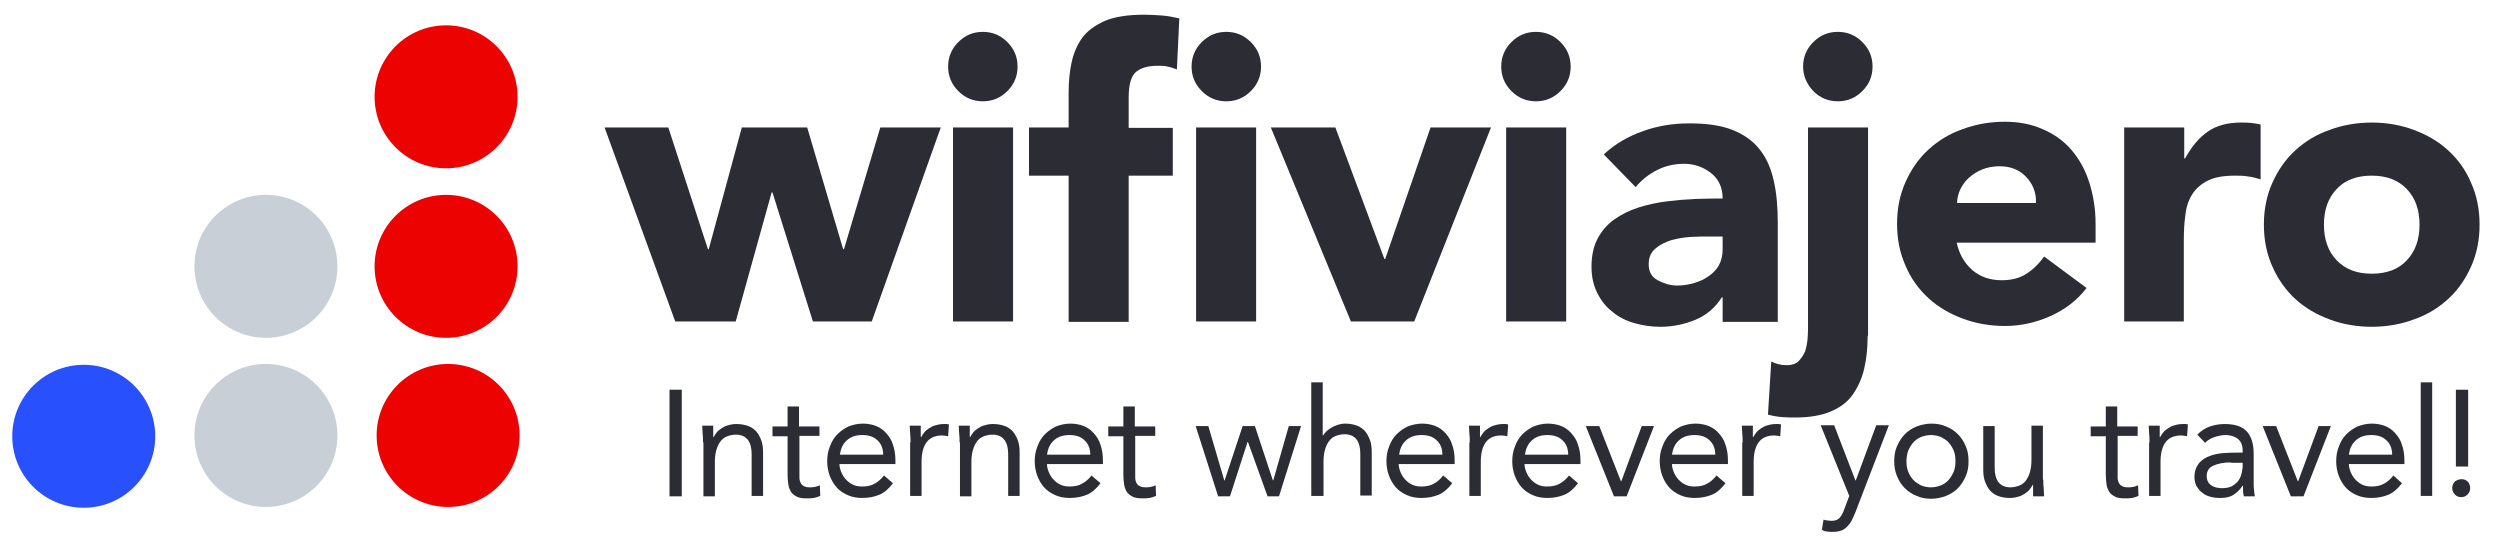 <?xml version="1.0" encoding="utf-8"?>
<!-- Generator: Adobe Illustrator 26.5.0, SVG Export Plug-In . SVG Version: 6.00 Build 0)  -->
<svg version="1.1" id="Layer_1" xmlns="http://www.w3.org/2000/svg" xmlns:xlink="http://www.w3.org/1999/xlink" x="0px" y="0px"
	 viewBox="0 0 612 133.1" style="enable-background:new 0 0 612 133.1;" xml:space="preserve">
<style type="text/css">
	.st0{fill:#2C2C34;}
	.st1{fill:#2950FD;}
	.st2{fill:#C9CFD6;}
	.st3{fill:#ED0202;}
</style>
<g>
	<g>
		<g>
			<path class="st0" d="M148,31.2h15.6l9.7,29.8h0.2l8.1-29.8h16l8.8,29.8h0.2l8.9-29.8h14.8l-16.9,47.5H199l-9.9-31.6h-0.2
				l-8.8,31.6h-14.8L148,31.2z"/>
			<path class="st0" d="M232.1,16.3c0-2.3,0.8-4.3,2.5-6c1.7-1.7,3.7-2.5,6-2.5c2.3,0,4.3,0.8,6,2.5c1.7,1.7,2.5,3.7,2.5,6
				c0,2.3-0.8,4.3-2.5,6c-1.7,1.7-3.7,2.5-6,2.5c-2.3,0-4.3-0.8-6-2.5C232.9,20.6,232.1,18.6,232.1,16.3z M233.3,31.2h14.7v47.5
				h-14.7V31.2z"/>
			<path class="st0" d="M261.6,43h-9.7V31.2h9.7v-8.4c0-2.6,0.2-5.1,0.7-7.4c0.5-2.3,1.3-4.3,2.6-6.1c1.3-1.8,3.2-3.1,5.6-4.2
				c2.4-1,5.6-1.5,9.6-1.5c1.5,0,3,0.1,4.4,0.2c1.4,0.1,2.8,0.4,4.2,0.7L288.1,17c-0.8-0.3-1.6-0.6-2.3-0.7
				c-0.7-0.2-1.5-0.2-2.4-0.2c-2.3,0-4.1,0.5-5.3,1.5c-1.2,1-1.8,3.1-1.8,6.2v7.5h10.8V43h-10.8v35.8h-14.7V43z M291.7,16.3
				c0-2.3,0.8-4.3,2.5-6c1.7-1.7,3.7-2.5,6-2.5c2.3,0,4.3,0.8,6,2.5c1.7,1.7,2.5,3.7,2.5,6c0,2.3-0.8,4.3-2.5,6
				c-1.7,1.7-3.7,2.5-6,2.5c-2.3,0-4.3-0.8-6-2.5C292.5,20.6,291.7,18.6,291.7,16.3z M292.8,31.2h14.7v47.5h-14.7V31.2z"/>
			<path class="st0" d="M311.1,31.2h15.8l12,32.2h0.2l11.1-32.2H365l-18.8,47.5h-15.5L311.1,31.2z"/>
			<path class="st0" d="M367.5,16.3c0-2.3,0.8-4.3,2.5-6c1.7-1.7,3.7-2.5,6-2.5c2.3,0,4.3,0.8,6,2.5c1.7,1.7,2.5,3.7,2.5,6
				c0,2.3-0.8,4.3-2.5,6c-1.7,1.7-3.7,2.5-6,2.5c-2.3,0-4.3-0.8-6-2.5C368.3,20.6,367.5,18.6,367.5,16.3z M368.7,31.2h14.7v47.5
				h-14.7V31.2z"/>
			<path class="st0" d="M421.7,72.8h-0.2c-1.6,2.5-3.8,4.4-6.5,5.5c-2.7,1.1-5.6,1.7-8.5,1.7c-2.2,0-4.3-0.3-6.4-0.9
				c-2.1-0.6-3.9-1.5-5.4-2.8c-1.6-1.2-2.8-2.8-3.7-4.6c-0.9-1.8-1.4-3.9-1.4-6.4c0-2.7,0.5-5,1.5-6.9c1-1.9,2.4-3.5,4.1-4.7
				c1.7-1.2,3.7-2.2,5.9-2.9c2.2-0.7,4.5-1.2,6.9-1.5c2.4-0.3,4.8-0.5,7.1-0.6c2.4-0.1,4.6-0.1,6.6-0.1c0-2.6-0.9-4.7-2.8-6.2
				c-1.9-1.5-4.1-2.3-6.6-2.3c-2.4,0-4.6,0.5-6.6,1.5c-2,1-3.8,2.4-5.3,4.2l-7.8-8c2.7-2.5,5.9-4.4,9.6-5.7
				c3.6-1.3,7.4-1.9,11.3-1.9c4.3,0,7.8,0.5,10.6,1.6c2.8,1.1,5,2.7,6.6,4.7c1.7,2.1,2.8,4.6,3.5,7.7c0.7,3,1,6.5,1,10.5v24.1h-13.5
				V72.8z M418.1,57.9c-1.1,0-2.5,0-4.2,0.1c-1.7,0.1-3.3,0.4-4.8,0.8c-1.5,0.5-2.8,1.1-3.9,2.1c-1.1,0.9-1.6,2.2-1.6,3.8
				c0,1.8,0.7,3.1,2.2,3.9c1.5,0.8,3.1,1.3,4.7,1.3c1.4,0,2.8-0.2,4.2-0.6c1.3-0.4,2.5-0.9,3.6-1.7c1-0.7,1.9-1.6,2.5-2.7
				c0.6-1.1,0.9-2.4,0.9-3.9v-3.1H418.1z"/>
			<path class="st0" d="M457.2,82.2c0,3.1-0.3,5.8-0.9,8.3c-0.6,2.4-1.6,4.5-2.9,6.3s-3.2,3.1-5.4,4c-2.2,0.9-5,1.4-8.4,1.4
				c-1.1,0-2.2,0-3.4-0.1c-1.2-0.1-2.3-0.3-3.4-0.6l0.8-13c1.2,0.6,2.4,0.9,3.8,0.9c1.2,0,2.2-0.3,2.9-1c0.7-0.7,1.2-1.5,1.6-2.4
				c0.3-1,0.5-2,0.6-3.1c0.1-1.1,0.1-2.1,0.1-3V31.2h14.7V82.2z M441.4,16.3c0-2.3,0.8-4.3,2.5-6c1.7-1.7,3.7-2.5,6-2.5
				c2.3,0,4.3,0.8,6,2.5c1.7,1.7,2.5,3.7,2.5,6c0,2.3-0.8,4.3-2.5,6c-1.7,1.7-3.7,2.5-6,2.5c-2.3,0-4.3-0.8-6-2.5
				C442.3,20.6,441.4,18.6,441.4,16.3z"/>
			<path class="st0" d="M510.8,70.5c-2.3,3-5.3,5.3-8.9,6.9c-3.6,1.6-7.3,2.4-11.1,2.4c-3.6,0-7.1-0.6-10.3-1.8s-6-2.8-8.4-5
				c-2.4-2.2-4.3-4.8-5.6-7.9c-1.4-3.1-2.1-6.5-2.1-10.3c0-3.8,0.7-7.2,2.1-10.3c1.4-3.1,3.2-5.7,5.6-7.9c2.4-2.2,5.2-3.9,8.4-5
				c3.2-1.2,6.7-1.8,10.3-1.8c3.4,0,6.5,0.6,9.2,1.8c2.8,1.2,5.1,2.8,7,5c1.9,2.2,3.4,4.8,4.4,7.9c1,3.1,1.6,6.5,1.6,10.3v4.6h-34
				c0.6,2.8,1.9,5,3.8,6.7c2,1.7,4.4,2.5,7.2,2.5c2.4,0,4.4-0.5,6.1-1.6c1.7-1.1,3.1-2.5,4.3-4.2L510.8,70.5z M498.4,49.6
				c0.1-2.5-0.8-4.6-2.4-6.3c-1.7-1.8-3.9-2.6-6.5-2.6c-1.6,0-3.1,0.3-4.3,0.8c-1.2,0.5-2.3,1.2-3.2,2c-0.9,0.8-1.6,1.8-2.1,2.8
				c-0.5,1.1-0.8,2.2-0.8,3.4H498.4z"/>
			<path class="st0" d="M520,31.2h14.7v7.6h0.2c1.6-2.9,3.4-5.1,5.6-6.6c2.1-1.5,4.9-2.2,8.1-2.2c0.8,0,1.7,0,2.5,0.1
				c0.8,0.1,1.6,0.2,2.3,0.4v13.4c-1-0.3-2.1-0.6-3.1-0.7c-1-0.2-2.1-0.2-3.2-0.2c-2.8,0-5,0.4-6.6,1.2c-1.6,0.8-2.9,1.9-3.8,3.3
				c-0.9,1.4-1.5,3.1-1.7,5c-0.3,2-0.4,4.1-0.4,6.4v19.8H520V31.2z"/>
			<path class="st0" d="M554.2,55c0-3.8,0.7-7.2,2.1-10.3c1.4-3.1,3.2-5.7,5.6-7.9c2.4-2.2,5.2-3.9,8.4-5c3.2-1.2,6.7-1.8,10.3-1.8
				c3.6,0,7.1,0.6,10.3,1.8c3.2,1.2,6,2.8,8.4,5c2.4,2.2,4.3,4.8,5.6,7.9c1.4,3.1,2.1,6.5,2.1,10.3c0,3.8-0.7,7.2-2.1,10.3
				c-1.4,3.1-3.2,5.7-5.6,7.9c-2.4,2.2-5.2,3.9-8.4,5c-3.2,1.2-6.7,1.8-10.3,1.8c-3.6,0-7.1-0.6-10.3-1.8c-3.2-1.2-6-2.8-8.4-5
				c-2.4-2.2-4.2-4.8-5.6-7.9C554.9,62.2,554.2,58.8,554.2,55z M568.9,55c0,3.6,1,6.5,3.1,8.7c2.1,2.2,4.9,3.3,8.6,3.3
				s6.6-1.1,8.6-3.3c2.1-2.2,3.1-5.1,3.1-8.7c0-3.6-1-6.5-3.1-8.7c-2.1-2.2-4.9-3.3-8.6-3.3s-6.6,1.1-8.6,3.3
				C569.9,48.5,568.9,51.4,568.9,55z"/>
		</g>
	</g>
	<g>
		<circle class="st1" cx="20.5" cy="106.8" r="17.5"/>
		<circle class="st2" cx="65.1" cy="106.6" r="17.5"/>
		<circle class="st3" cx="109.7" cy="106.6" r="17.5"/>
		<circle class="st2" cx="65.1" cy="65.2" r="17.5"/>
		<circle class="st3" cx="109.2" cy="65.2" r="17.5"/>
		<circle class="st3" cx="109.2" cy="23.7" r="17.5"/>
	</g>
	<g>
		<path class="st0" d="M163.9,95.4h3v26.1h-3V95.4z"/>
		<path class="st0" d="M172.1,108.3c0-0.8,0-1.5-0.1-2.2c0-0.7-0.1-1.3-0.1-1.9h2.7c0,0.5,0,0.9,0,1.4c0,0.5,0,0.9,0,1.4h0.1
			c0.2-0.4,0.5-0.8,0.8-1.2c0.3-0.4,0.8-0.7,1.2-1c0.5-0.3,1-0.6,1.6-0.7c0.6-0.2,1.3-0.3,2-0.3c1.1,0,2.1,0.2,2.9,0.5
			c0.8,0.3,1.5,0.8,2,1.4c0.5,0.6,0.9,1.4,1.2,2.2c0.3,0.9,0.4,1.8,0.4,2.9v10.6H184v-10.3c0-1.4-0.3-2.6-0.9-3.4
			c-0.6-0.8-1.6-1.3-2.9-1.3c-0.9,0-1.7,0.2-2.4,0.5c-0.7,0.3-1.2,0.8-1.6,1.4c-0.4,0.6-0.7,1.3-0.9,2.1c-0.2,0.8-0.3,1.7-0.3,2.7
			v8.4h-2.8V108.3z"/>
		<path class="st0" d="M200.7,106.7h-5v8.6c0,0.6,0,1.1,0,1.6c0,0.5,0.1,0.9,0.3,1.3c0.2,0.4,0.4,0.6,0.8,0.8
			c0.3,0.2,0.8,0.3,1.4,0.3c0.4,0,0.8,0,1.3-0.1c0.4-0.1,0.8-0.2,1.2-0.4l0.1,2.6c-0.5,0.2-1,0.4-1.6,0.5c-0.6,0.1-1.2,0.1-1.7,0.1
			c-1,0-1.8-0.1-2.4-0.4c-0.6-0.3-1.1-0.7-1.4-1.1c-0.3-0.5-0.6-1.1-0.7-1.8c-0.1-0.7-0.2-1.5-0.2-2.4v-9.5h-3.7v-2.4h3.7v-4.9h2.8
			v4.9h5V106.7z"/>
		<path class="st0" d="M218.6,118.3c-1,1.3-2.1,2.3-3.3,2.8c-1.2,0.5-2.6,0.8-4.2,0.8c-1.3,0-2.5-0.2-3.6-0.7
			c-1.1-0.5-2-1.1-2.7-1.9c-0.7-0.8-1.3-1.8-1.7-2.9c-0.4-1.1-0.6-2.3-0.6-3.5c0-1.3,0.2-2.5,0.7-3.7c0.4-1.1,1-2.1,1.8-2.9
			c0.8-0.8,1.7-1.4,2.7-1.9c1.1-0.4,2.2-0.7,3.5-0.7c1.2,0,2.3,0.2,3.3,0.6c1,0.4,1.8,1,2.5,1.8c0.7,0.8,1.3,1.7,1.6,2.8
			c0.4,1.1,0.6,2.4,0.6,3.8v0.9h-13.7c0,0.7,0.2,1.4,0.5,2.1c0.3,0.7,0.7,1.3,1.2,1.8c0.5,0.5,1,0.9,1.7,1.2
			c0.7,0.3,1.4,0.4,2.1,0.4c1.2,0,2.3-0.2,3.1-0.7c0.8-0.4,1.6-1.1,2.3-2L218.6,118.3z M216.2,111.3c0-1.5-0.5-2.7-1.4-3.5
			c-0.9-0.9-2.1-1.3-3.7-1.3c-1.6,0-2.8,0.4-3.8,1.3c-1,0.9-1.5,2.1-1.7,3.5H216.2z"/>
		<path class="st0" d="M222.9,108.3c0-0.8,0-1.5-0.1-2.2c0-0.7-0.1-1.3-0.1-1.9h2.7c0,0.5,0,0.9,0,1.4c0,0.5,0,0.9,0,1.4h0.1
			c0.2-0.4,0.5-0.8,0.8-1.2c0.3-0.4,0.8-0.7,1.2-1c0.5-0.3,1-0.6,1.6-0.7c0.6-0.2,1.3-0.3,2-0.3c0.2,0,0.4,0,0.6,0
			c0.2,0,0.4,0.1,0.6,0.1l-0.2,2.9c-0.5-0.1-1-0.2-1.5-0.2c-1.7,0-3,0.6-3.8,1.7c-0.8,1.1-1.2,2.7-1.2,4.7v8.4h-2.8V108.3z"/>
		<path class="st0" d="M234.9,108.3c0-0.8,0-1.5-0.1-2.2c0-0.7-0.1-1.3-0.1-1.9h2.7c0,0.5,0,0.9,0,1.4c0,0.5,0,0.9,0,1.4h0.1
			c0.2-0.4,0.5-0.8,0.8-1.2c0.3-0.4,0.8-0.7,1.2-1c0.5-0.3,1-0.6,1.6-0.7c0.6-0.2,1.3-0.3,2-0.3c1.1,0,2.1,0.2,2.9,0.5
			c0.8,0.3,1.5,0.8,2,1.4c0.5,0.6,0.9,1.4,1.2,2.2c0.3,0.9,0.4,1.8,0.4,2.9v10.6h-2.8v-10.3c0-1.4-0.3-2.6-0.9-3.4
			c-0.6-0.8-1.6-1.3-2.9-1.3c-0.9,0-1.7,0.2-2.4,0.5c-0.7,0.3-1.2,0.8-1.6,1.4c-0.4,0.6-0.7,1.3-0.9,2.1c-0.2,0.8-0.3,1.7-0.3,2.7
			v8.4h-2.8V108.3z"/>
		<path class="st0" d="M269.4,118.3c-1,1.3-2.1,2.3-3.3,2.8c-1.2,0.5-2.6,0.8-4.2,0.8c-1.3,0-2.5-0.2-3.6-0.7
			c-1.1-0.5-2-1.1-2.7-1.9c-0.7-0.8-1.3-1.8-1.7-2.9c-0.4-1.1-0.6-2.3-0.6-3.5c0-1.3,0.2-2.5,0.7-3.7c0.4-1.1,1-2.1,1.8-2.9
			c0.8-0.8,1.7-1.4,2.7-1.9c1.1-0.4,2.2-0.7,3.5-0.7c1.2,0,2.3,0.2,3.3,0.6c1,0.4,1.8,1,2.5,1.8c0.7,0.8,1.3,1.7,1.6,2.8
			c0.4,1.1,0.6,2.4,0.6,3.8v0.9h-13.7c0,0.7,0.2,1.4,0.5,2.1c0.3,0.7,0.7,1.3,1.2,1.8c0.5,0.5,1,0.9,1.7,1.2
			c0.7,0.3,1.4,0.4,2.1,0.4c1.2,0,2.3-0.2,3.1-0.7c0.8-0.4,1.6-1.1,2.3-2L269.4,118.3z M266.9,111.3c0-1.5-0.5-2.7-1.4-3.5
			c-0.9-0.9-2.1-1.3-3.7-1.3c-1.6,0-2.8,0.4-3.8,1.3c-1,0.9-1.5,2.1-1.7,3.5H266.9z"/>
		<path class="st0" d="M282.9,106.7h-5v8.6c0,0.6,0,1.1,0,1.6c0,0.5,0.1,0.9,0.3,1.3c0.2,0.4,0.4,0.6,0.8,0.8
			c0.3,0.2,0.8,0.3,1.4,0.3c0.4,0,0.8,0,1.3-0.1c0.4-0.1,0.8-0.2,1.2-0.4l0.1,2.6c-0.5,0.2-1,0.4-1.6,0.5c-0.6,0.1-1.2,0.1-1.7,0.1
			c-1,0-1.8-0.1-2.4-0.4c-0.6-0.3-1.1-0.7-1.4-1.1c-0.3-0.5-0.6-1.1-0.7-1.8c-0.1-0.7-0.2-1.5-0.2-2.4v-9.5h-3.7v-2.4h3.7v-4.9h2.8
			v4.9h5V106.7z"/>
		<path class="st0" d="M313.1,121.5h-2.8l-4.8-13.3h-0.1l-4.3,13.3h-2.9l-5.5-17.2h3.1l3.9,13.3h0.1l4.4-13.3h3l4.4,13.3h0.1
			l3.8-13.3h3L313.1,121.5z"/>
		<path class="st0" d="M321,93.6h2.8v13h0.1c0.2-0.3,0.5-0.7,0.8-1s0.7-0.6,1.2-0.9c0.5-0.3,1-0.5,1.6-0.7c0.6-0.2,1.2-0.3,1.8-0.3
			c1.1,0,2.1,0.2,2.9,0.5c0.8,0.3,1.5,0.8,2,1.4c0.5,0.6,0.9,1.4,1.2,2.2c0.3,0.9,0.4,1.8,0.4,2.9v10.6H333v-10.3
			c0-1.4-0.3-2.6-0.9-3.4c-0.6-0.8-1.6-1.3-2.9-1.3c-0.9,0-1.7,0.2-2.4,0.5c-0.7,0.3-1.2,0.8-1.6,1.4c-0.4,0.6-0.7,1.3-0.9,2.1
			c-0.2,0.8-0.3,1.7-0.3,2.7v8.4H321V93.6z"/>
		<path class="st0" d="M355.5,118.3c-1,1.3-2.1,2.3-3.3,2.8c-1.2,0.5-2.6,0.8-4.2,0.8c-1.3,0-2.5-0.2-3.6-0.7
			c-1.1-0.5-2-1.1-2.7-1.9c-0.7-0.8-1.3-1.8-1.7-2.9c-0.4-1.1-0.6-2.3-0.6-3.5c0-1.3,0.2-2.5,0.7-3.7c0.4-1.1,1-2.1,1.8-2.9
			c0.8-0.8,1.7-1.4,2.7-1.9c1.1-0.4,2.2-0.7,3.5-0.7c1.2,0,2.3,0.2,3.3,0.6c1,0.4,1.8,1,2.5,1.8s1.3,1.7,1.6,2.8
			c0.4,1.1,0.6,2.4,0.6,3.8v0.9h-13.7c0,0.7,0.2,1.4,0.5,2.1c0.3,0.7,0.7,1.3,1.2,1.8c0.5,0.5,1,0.9,1.7,1.2
			c0.7,0.3,1.4,0.4,2.1,0.4c1.2,0,2.3-0.2,3.1-0.7c0.8-0.4,1.6-1.1,2.3-2L355.5,118.3z M353.1,111.3c0-1.5-0.5-2.7-1.4-3.5
			c-0.9-0.9-2.1-1.3-3.7-1.3c-1.6,0-2.8,0.4-3.8,1.3c-1,0.9-1.5,2.1-1.7,3.5H353.1z"/>
		<path class="st0" d="M359.8,108.3c0-0.8,0-1.5-0.1-2.2c0-0.7-0.1-1.3-0.1-1.9h2.7c0,0.5,0,0.9,0,1.4c0,0.5,0,0.9,0,1.4h0.1
			c0.2-0.4,0.5-0.8,0.8-1.2c0.3-0.4,0.8-0.7,1.2-1c0.5-0.3,1-0.6,1.6-0.7c0.6-0.2,1.3-0.3,2-0.3c0.2,0,0.4,0,0.6,0
			c0.2,0,0.4,0.1,0.6,0.1l-0.2,2.9c-0.5-0.1-1-0.2-1.5-0.2c-1.7,0-3,0.6-3.8,1.7c-0.8,1.1-1.2,2.7-1.2,4.7v8.4h-2.8V108.3z"/>
		<path class="st0" d="M386.3,118.3c-1,1.3-2.1,2.3-3.3,2.8c-1.2,0.5-2.6,0.8-4.2,0.8c-1.3,0-2.5-0.2-3.6-0.7
			c-1.1-0.5-2-1.1-2.7-1.9c-0.7-0.8-1.3-1.8-1.7-2.9c-0.4-1.1-0.6-2.3-0.6-3.5c0-1.3,0.2-2.5,0.7-3.7c0.4-1.1,1-2.1,1.8-2.9
			c0.8-0.8,1.7-1.4,2.7-1.9c1.1-0.4,2.2-0.7,3.5-0.7c1.2,0,2.3,0.2,3.3,0.6c1,0.4,1.8,1,2.5,1.8c0.7,0.8,1.3,1.7,1.6,2.8
			c0.4,1.1,0.6,2.4,0.6,3.8v0.9h-13.7c0,0.7,0.2,1.4,0.5,2.1c0.3,0.7,0.7,1.3,1.2,1.8c0.5,0.5,1,0.9,1.7,1.2
			c0.7,0.3,1.4,0.4,2.1,0.4c1.2,0,2.3-0.2,3.1-0.7c0.8-0.4,1.6-1.1,2.3-2L386.3,118.3z M383.9,111.3c0-1.5-0.5-2.7-1.4-3.5
			c-0.9-0.9-2.1-1.3-3.7-1.3c-1.6,0-2.8,0.4-3.8,1.3c-1,0.9-1.5,2.1-1.7,3.5H383.9z"/>
		<path class="st0" d="M398.2,121.5h-3.1l-6.9-17.2h3.3l5.3,13.5h0.1l5-13.5h3L398.2,121.5z"/>
		<path class="st0" d="M422.4,118.3c-1,1.3-2.1,2.3-3.3,2.8c-1.2,0.5-2.6,0.8-4.2,0.8c-1.3,0-2.5-0.2-3.6-0.7
			c-1.1-0.5-2-1.1-2.7-1.9c-0.7-0.8-1.3-1.8-1.7-2.9c-0.4-1.1-0.6-2.3-0.6-3.5c0-1.3,0.2-2.5,0.7-3.7c0.4-1.1,1-2.1,1.8-2.9
			c0.8-0.8,1.7-1.4,2.7-1.9c1.1-0.4,2.2-0.7,3.5-0.7c1.2,0,2.3,0.2,3.3,0.6c1,0.4,1.8,1,2.5,1.8s1.3,1.7,1.6,2.8
			c0.4,1.1,0.6,2.4,0.6,3.8v0.9h-13.7c0,0.7,0.2,1.4,0.5,2.1c0.3,0.7,0.7,1.3,1.2,1.8c0.5,0.5,1,0.9,1.7,1.2
			c0.7,0.3,1.4,0.4,2.1,0.4c1.2,0,2.3-0.2,3.1-0.7c0.8-0.4,1.6-1.1,2.3-2L422.4,118.3z M419.9,111.3c0-1.5-0.5-2.7-1.4-3.5
			c-0.9-0.9-2.1-1.3-3.7-1.3c-1.6,0-2.8,0.4-3.8,1.3c-1,0.9-1.5,2.1-1.7,3.5H419.9z"/>
		<path class="st0" d="M426.6,108.3c0-0.8,0-1.5-0.1-2.2c0-0.7-0.1-1.3-0.1-1.9h2.7c0,0.5,0,0.9,0,1.4c0,0.5,0,0.9,0,1.4h0.1
			c0.2-0.4,0.5-0.8,0.8-1.2c0.3-0.4,0.8-0.7,1.2-1c0.5-0.3,1-0.6,1.6-0.7c0.6-0.2,1.3-0.3,2-0.3c0.2,0,0.4,0,0.6,0
			c0.2,0,0.4,0.1,0.6,0.1l-0.2,2.9c-0.5-0.1-1-0.2-1.5-0.2c-1.7,0-3,0.6-3.8,1.7c-0.8,1.1-1.2,2.7-1.2,4.7v8.4h-2.8V108.3z"/>
		<path class="st0" d="M454.2,125.4c-0.3,0.7-0.6,1.4-0.9,2c-0.3,0.6-0.7,1.1-1.1,1.5c-0.4,0.4-0.9,0.8-1.5,1
			c-0.6,0.2-1.3,0.3-2.2,0.3c-0.4,0-0.8,0-1.3-0.1c-0.4,0-0.9-0.2-1.2-0.4l0.4-2.5c0.3,0.1,0.6,0.2,0.9,0.2c0.3,0,0.7,0.1,1.1,0.1
			c0.9,0,1.6-0.3,2-0.8c0.4-0.5,0.8-1.2,1.1-2.1l1.2-3.2l-7-17.3h3.3l5.2,13.5h0.1l5-13.5h3.1L454.2,125.4z"/>
		<path class="st0" d="M463.7,112.9c0-1.3,0.2-2.6,0.7-3.7c0.5-1.1,1.1-2.1,1.9-2.9c0.8-0.8,1.7-1.4,2.9-1.9
			c1.1-0.4,2.3-0.7,3.6-0.7c1.3,0,2.5,0.2,3.6,0.7c1.1,0.4,2.1,1.1,2.9,1.9c0.8,0.8,1.4,1.7,1.9,2.9c0.5,1.1,0.7,2.3,0.7,3.7
			c0,1.4-0.2,2.6-0.7,3.7c-0.5,1.1-1.1,2.1-1.9,2.9c-0.8,0.8-1.7,1.4-2.9,1.9c-1.1,0.4-2.3,0.7-3.6,0.7c-1.3,0-2.5-0.2-3.6-0.7
			c-1.1-0.4-2.1-1.1-2.9-1.9c-0.8-0.8-1.4-1.7-1.9-2.9C463.9,115.4,463.7,114.2,463.7,112.9z M466.7,112.9c0,0.9,0.1,1.7,0.4,2.5
			c0.3,0.8,0.7,1.4,1.2,2c0.5,0.6,1.2,1,1.9,1.4c0.7,0.3,1.6,0.5,2.5,0.5c0.9,0,1.7-0.2,2.5-0.5c0.7-0.3,1.4-0.8,1.9-1.4
			c0.5-0.6,0.9-1.3,1.2-2c0.3-0.8,0.4-1.6,0.4-2.5c0-0.9-0.1-1.7-0.4-2.5c-0.3-0.8-0.7-1.4-1.2-2c-0.5-0.6-1.2-1-1.9-1.4
			c-0.7-0.3-1.6-0.5-2.5-0.5c-0.9,0-1.7,0.2-2.5,0.5c-0.7,0.3-1.4,0.8-1.9,1.4c-0.5,0.6-0.9,1.3-1.2,2
			C466.9,111.1,466.7,111.9,466.7,112.9z"/>
		<path class="st0" d="M500.2,117.4c0,0.8,0,1.5,0.1,2.2c0,0.7,0.1,1.3,0.1,1.9h-2.7c0-0.5,0-0.9,0-1.4c0-0.5,0-0.9,0-1.4h-0.1
			c-0.2,0.4-0.5,0.8-0.8,1.2c-0.3,0.4-0.8,0.7-1.2,1c-0.5,0.3-1,0.6-1.6,0.7c-0.6,0.2-1.3,0.3-2,0.3c-1.1,0-2.1-0.2-2.9-0.5
			c-0.8-0.3-1.5-0.8-2-1.4c-0.5-0.6-0.9-1.4-1.2-2.2c-0.3-0.9-0.4-1.8-0.4-2.9v-10.6h2.8v10.3c0,1.4,0.3,2.6,0.9,3.4
			c0.6,0.8,1.6,1.3,2.9,1.3c0.9,0,1.7-0.2,2.4-0.5c0.7-0.3,1.2-0.8,1.6-1.4c0.4-0.6,0.7-1.3,0.9-2.1c0.2-0.8,0.3-1.7,0.3-2.7v-8.4
			h2.8V117.4z"/>
		<path class="st0" d="M523.4,106.7h-5v8.6c0,0.6,0,1.1,0,1.6c0,0.5,0.1,0.9,0.3,1.3c0.2,0.4,0.4,0.6,0.8,0.8
			c0.3,0.2,0.8,0.3,1.4,0.3c0.4,0,0.8,0,1.3-0.1c0.4-0.1,0.8-0.2,1.2-0.4l0.1,2.6c-0.5,0.2-1,0.4-1.6,0.5c-0.6,0.1-1.2,0.1-1.7,0.1
			c-1,0-1.8-0.1-2.4-0.4c-0.6-0.3-1.1-0.7-1.4-1.1c-0.3-0.5-0.6-1.1-0.7-1.8c-0.1-0.7-0.2-1.5-0.2-2.4v-9.5h-3.7v-2.4h3.7v-4.9h2.8
			v4.9h5V106.7z"/>
		<path class="st0" d="M526.2,108.3c0-0.8,0-1.5-0.1-2.2c0-0.7-0.1-1.3-0.1-1.9h2.7c0,0.5,0,0.9,0,1.4c0,0.5,0,0.9,0,1.4h0.1
			c0.2-0.4,0.5-0.8,0.8-1.2c0.3-0.4,0.8-0.7,1.2-1c0.5-0.3,1-0.6,1.6-0.7c0.6-0.2,1.3-0.3,2-0.3c0.2,0,0.4,0,0.6,0
			c0.2,0,0.4,0.1,0.6,0.1l-0.2,2.9c-0.5-0.1-1-0.2-1.5-0.2c-1.7,0-3,0.6-3.8,1.7c-0.8,1.1-1.2,2.7-1.2,4.7v8.4h-2.8V108.3z"/>
		<path class="st0" d="M537.9,106.4c0.9-0.9,1.9-1.6,3.1-2c1.2-0.4,2.4-0.6,3.6-0.6c2.5,0,4.3,0.6,5.4,1.8c1.1,1.2,1.7,3,1.7,5.5
			v7.4c0,0.5,0,1,0.1,1.5c0,0.5,0.1,1,0.2,1.5h-2.7c-0.1-0.4-0.2-0.8-0.2-1.3c0-0.5,0-0.9,0-1.3H549c-0.6,0.9-1.3,1.6-2.2,2.2
			c-0.9,0.6-2,0.8-3.3,0.8c-0.9,0-1.7-0.1-2.4-0.3c-0.8-0.2-1.4-0.5-2-1c-0.6-0.4-1-1-1.4-1.6c-0.3-0.6-0.5-1.4-0.5-2.2
			c0-1.4,0.4-2.5,1.1-3.4c0.7-0.8,1.6-1.4,2.7-1.8c1.1-0.4,2.2-0.6,3.5-0.7c1.2-0.1,2.4-0.1,3.4-0.1h1.1v-0.5c0-1.3-0.4-2.2-1.1-2.8
			c-0.7-0.6-1.8-1-3.1-1c-0.9,0-1.8,0.2-2.7,0.5c-0.9,0.3-1.7,0.8-2.3,1.4L537.9,106.4z M546.1,113.2c-1.8,0-3.2,0.3-4.3,0.8
			c-1.1,0.5-1.6,1.4-1.6,2.5c0,1.1,0.4,1.8,1.1,2.3c0.7,0.5,1.6,0.7,2.7,0.7c0.8,0,1.5-0.1,2.2-0.4c0.6-0.3,1.1-0.7,1.5-1.1
			c0.4-0.5,0.7-1,0.9-1.6c0.2-0.6,0.3-1.3,0.4-2v-1.1H546.1z"/>
		<path class="st0" d="M563.9,121.5h-3.1l-6.9-17.2h3.3l5.3,13.5h0.1l5-13.5h3L563.9,121.5z"/>
		<path class="st0" d="M588,118.3c-1,1.3-2.1,2.3-3.3,2.8c-1.2,0.5-2.6,0.8-4.2,0.8c-1.3,0-2.5-0.2-3.6-0.7c-1.1-0.5-2-1.1-2.7-1.9
			c-0.7-0.8-1.3-1.8-1.7-2.9c-0.4-1.1-0.6-2.3-0.6-3.5c0-1.3,0.2-2.5,0.7-3.7c0.4-1.1,1-2.1,1.8-2.9c0.8-0.8,1.7-1.4,2.7-1.9
			c1.1-0.4,2.2-0.7,3.5-0.7c1.2,0,2.3,0.2,3.3,0.6c1,0.4,1.8,1,2.5,1.8s1.3,1.7,1.6,2.8c0.4,1.1,0.6,2.4,0.6,3.8v0.9H575
			c0,0.7,0.2,1.4,0.5,2.1c0.3,0.7,0.7,1.3,1.2,1.8c0.5,0.5,1,0.9,1.7,1.2c0.7,0.3,1.4,0.4,2.1,0.4c1.2,0,2.3-0.2,3.1-0.7
			c0.8-0.4,1.6-1.1,2.3-2L588,118.3z M585.6,111.3c0-1.5-0.5-2.7-1.4-3.5c-0.9-0.9-2.1-1.3-3.7-1.3c-1.6,0-2.8,0.4-3.8,1.3
			c-1,0.9-1.5,2.1-1.7,3.5H585.6z"/>
		<path class="st0" d="M592.6,93.6h2.8v27.8h-2.8V93.6z"/>
		<path class="st0" d="M602.6,117.3c0.6,0,1.1,0.2,1.5,0.6c0.4,0.4,0.6,1,0.6,1.6c0,0.6-0.2,1.1-0.7,1.6c-0.4,0.4-0.9,0.6-1.5,0.6
			s-1.1-0.2-1.5-0.6c-0.4-0.4-0.7-1-0.7-1.6c0-0.6,0.2-1.1,0.6-1.6C601.5,117.5,602,117.3,602.6,117.3z M604.2,114.2h-3V95.4h3
			V114.2z"/>
	</g>
</g>
</svg>
